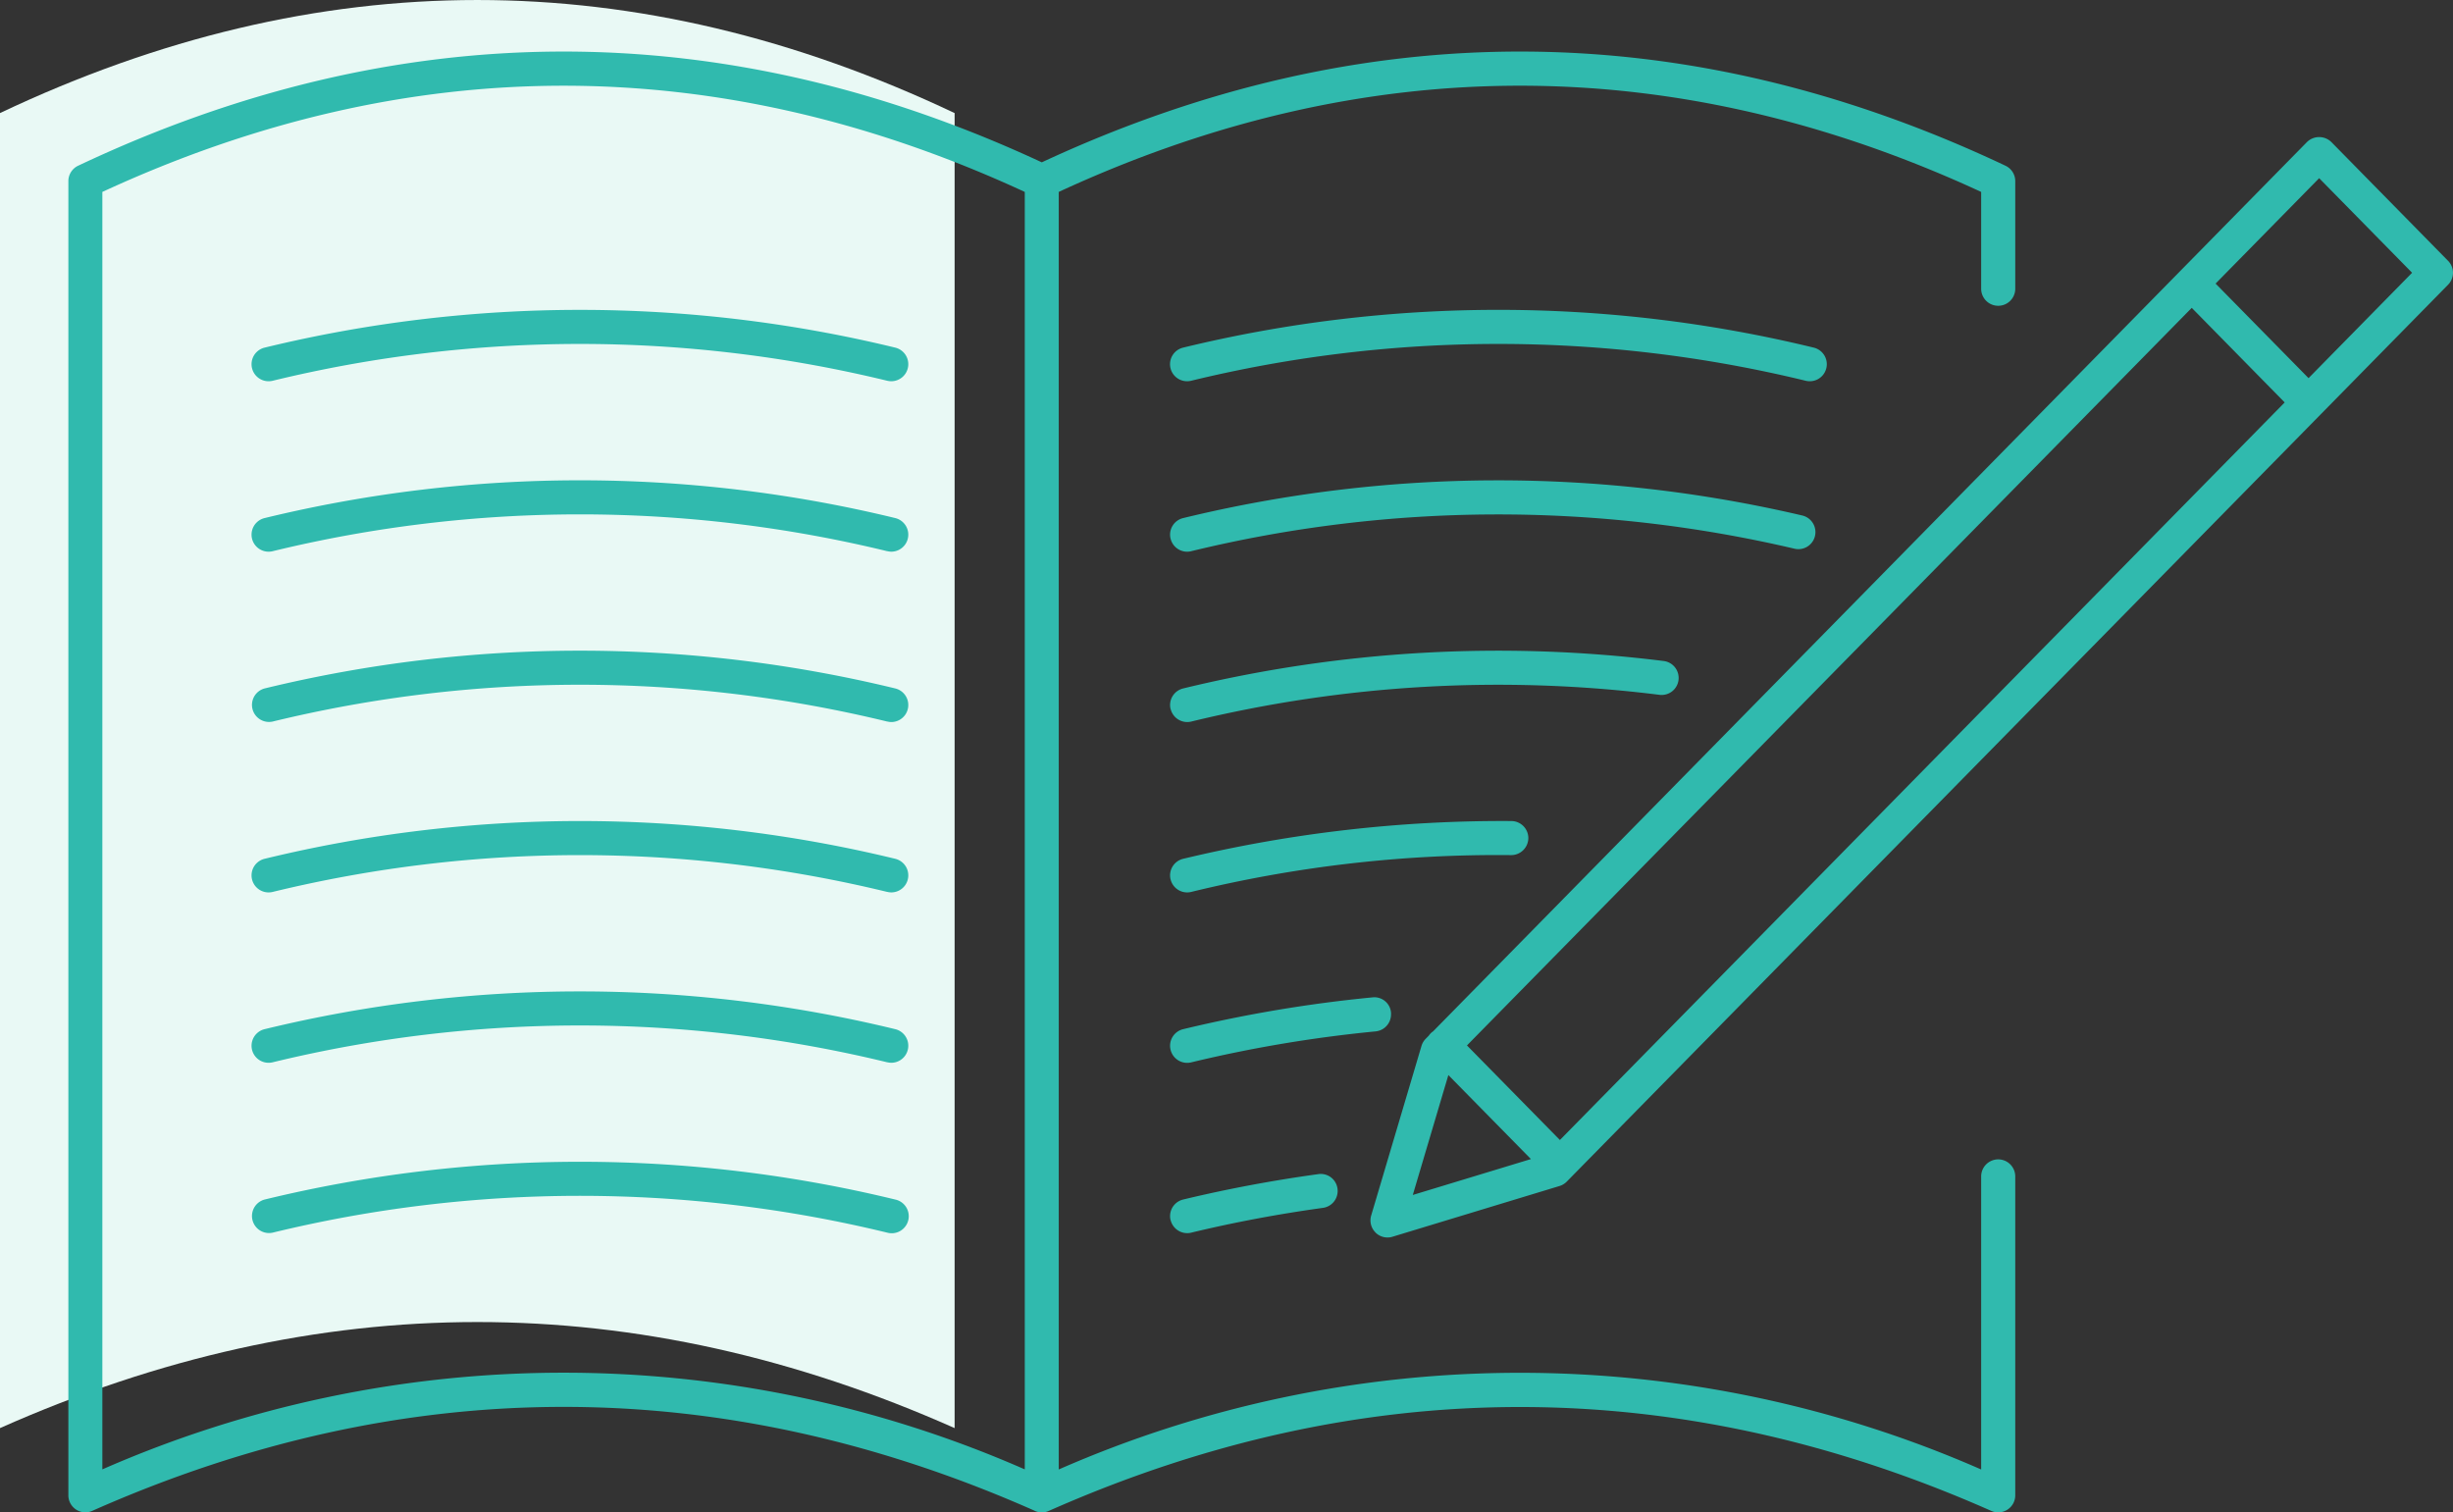 <svg xmlns="http://www.w3.org/2000/svg" width="143.919" height="88.737" viewBox="0 0 143.919 88.737">
  <rect x="0" y="0" width="143.919" height="88.737" fill="#333333" stroke="none"/>
  <g id="icon" transform="translate(-1031.985 -1311.211)">
    <path id="iconbg" d="M1087.993,1395q-28-12.445-56.008,0v-77.155q28-13.267,56.008,0Z" fill="#e9f9f5"/>
    <path id="icon-2" data-name="icon" d="M1092.609,1399.814c-18.319-8.092-36.894-8.078-55.212.042a.986.986,0,0,1-.948-.076,1,1,0,0,1-.453-.838v-77.107a1,1,0,0,1,.571-.9c18.758-8.865,37.779-8.932,56.541-.2,18.762-8.732,37.783-8.666,56.541.2a1,1,0,0,1,.572.9v6.317a1,1,0,1,1-2,0v-5.681c-17.959-8.309-36.159-8.309-54.119,0v74.957a67.374,67.374,0,0,1,54.119,0v-17.194a1,1,0,1,1,2,0v18.714a1,1,0,0,1-1.4.913c-18.349-8.131-36.958-8.131-55.307,0a.987.987,0,0,1-.9-.048Zm-.5-2.392v-74.95c-17.959-8.309-36.158-8.309-54.119,0v74.95a67.375,67.375,0,0,1,54.119,0Zm20.577-13.9a1,1,0,0,1-.253-.994l2.952-9.952a.989.989,0,0,1,.245-.415l.185-.188a1.012,1.012,0,0,1,.126-.152,1,1,0,0,1,.126-.1l43.777-44.551.031-.032.008-.008,7.457-7.589a1.025,1.025,0,0,1,1.423,0l6.853,6.974a1,1,0,0,1,0,1.4l-7.451,7.583-.036.037-.013.013-44.21,44.992a1,1,0,0,1-.422.256l-9.805,2.978a.966.966,0,0,1-.289.043A.994.994,0,0,1,1112.686,1383.525Zm2.188-2.2,6.932-2.106-4.845-4.929Zm8.631-3.225,42.524-43.275-5.453-5.549-42.524,43.275Zm43.924-44.7,6.075-6.183-5.453-5.549-6.076,6.184Zm-66.767,49.4a1.013,1.013,0,0,1-.028-.235,1,1,0,0,1,.765-.972c2.572-.619,5.241-1.121,7.933-1.491a.989.989,0,0,1,1.125.854,1.022,1.022,0,0,1,.009.137,1,1,0,0,1-.862.989c-2.626.362-5.23.851-7.737,1.456a1,1,0,0,1-1.2-.738Zm-16.618.737a76.311,76.311,0,0,0-36.067,0,1,1,0,0,1-.467-1.944,78.336,78.336,0,0,1,37,0,1,1,0,1,1-.467,1.944Zm16.618-10.733a1,1,0,0,1,.737-1.206,80.461,80.461,0,0,1,11.109-1.866.98.98,0,0,1,1.089.9.857.857,0,0,1,0,.1,1,1,0,0,1-.9.995,78.376,78.376,0,0,0-10.833,1.82,1,1,0,0,1-1.2-.738Zm-16.618.738a76.289,76.289,0,0,0-36.067,0,1,1,0,0,1-.467-1.945,78.354,78.354,0,0,1,37,0,1,1,0,0,1-.233,1.972A1.04,1.04,0,0,1,1084.046,1373.536Zm16.618-10.734a1,1,0,0,1,.737-1.206,80.264,80.264,0,0,1,19.267-2.216,1,1,0,0,1,.987,1v.01a1.008,1.008,0,0,1-1.007.989,75.767,75.767,0,0,0-18.78,2.162,1.053,1.053,0,0,1-.235.027A1,1,0,0,1,1100.663,1362.8Zm-16.618.738a76.311,76.311,0,0,0-36.067,0,1,1,0,0,1-.467-1.945,78.358,78.358,0,0,1,37,0,1,1,0,0,1-.233,1.972A1.047,1.047,0,0,1,1084.046,1363.54Zm16.618-10.734a1,1,0,0,1,.737-1.205,78.224,78.224,0,0,1,28.2-1.61,1,1,0,0,1,.873.991.979.979,0,0,1-.007.126,1,1,0,0,1-1.115.867,76.183,76.183,0,0,0-27.482,1.57,1,1,0,0,1-1.2-.739Zm-16.618.738a76.311,76.311,0,0,0-36.067,0,1,1,0,0,1-.467-1.944,78.332,78.332,0,0,1,37,0,1,1,0,0,1-.233,1.972A1.048,1.048,0,0,1,1084.046,1353.543Zm16.618-10.733a1,1,0,0,1,.737-1.206,78.242,78.242,0,0,1,36.326-.152,1,1,0,0,1,.772.974,1.022,1.022,0,0,1-.025.226,1,1,0,0,1-1.2.749,76.228,76.228,0,0,0-35.409.148,1.014,1.014,0,0,1-.235.028A1,1,0,0,1,1100.663,1342.81Zm-16.618.738a76.289,76.289,0,0,0-36.067,0,1,1,0,0,1-.467-1.945,78.358,78.358,0,0,1,37,0,1,1,0,0,1-.233,1.972A1.047,1.047,0,0,1,1084.046,1343.548Zm53.887-10a76.31,76.31,0,0,0-36.066,0,1,1,0,0,1-.467-1.945,78.3,78.3,0,0,1,37,0,1,1,0,0,1-.467,1.945Zm-53.887,0a76.311,76.311,0,0,0-36.067,0,1,1,0,0,1-.467-1.945,78.358,78.358,0,0,1,37,0,1,1,0,0,1-.233,1.972A1.047,1.047,0,0,1,1084.046,1333.552Z" fill="#30baae"/>
  </g>
</svg>
